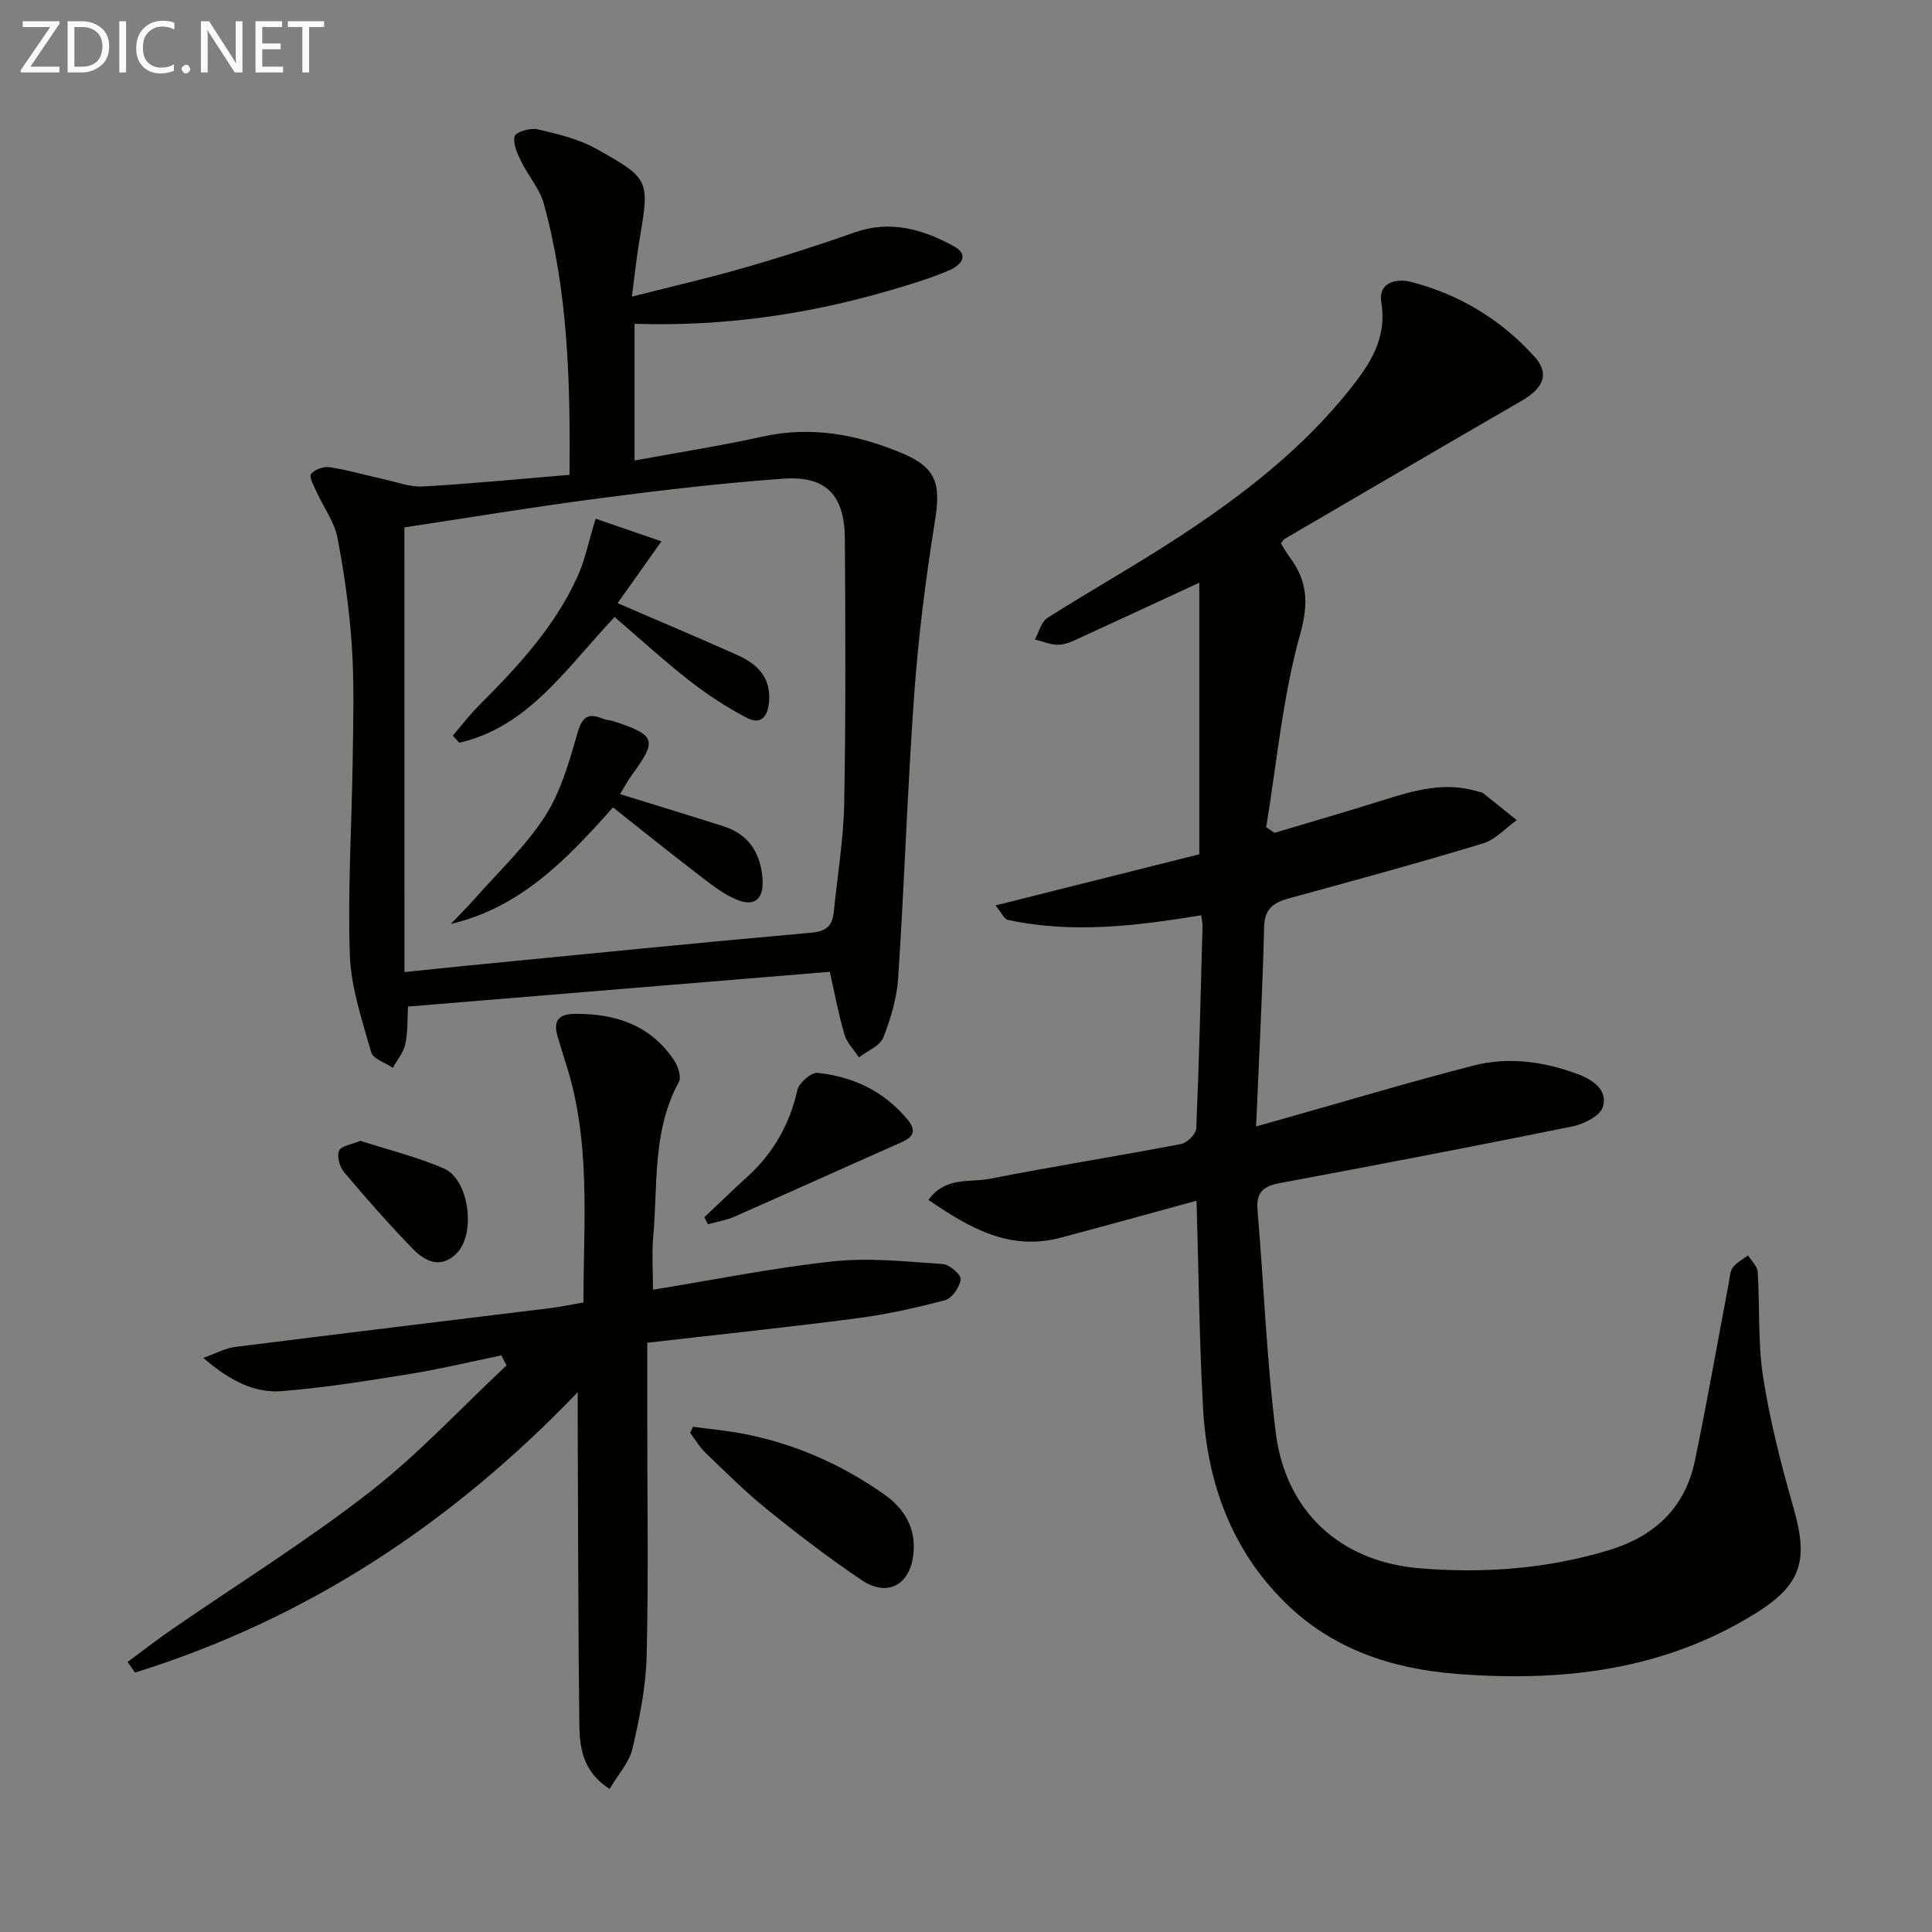<svg enable-background="new 0 0 400 400" viewBox="0 0 400 400" xmlns="http://www.w3.org/2000/svg"><rect x="0" y="0" width="400" height="400" fill="#808080" stroke="none"/><g fill="#010100"><path d="m247.73 248.6c-9.94 2.71-19.02 5.23-28.13 7.65-10.59 2.82-18.87-2.02-27.38-7.82 3.57-4.91 8.56-3.55 12.65-4.36 13.18-2.6 26.45-4.69 39.64-7.21 1.26-.24 3.11-2.06 3.16-3.21.6-13.96.92-27.93 1.3-41.91.02-.64-.16-1.29-.28-2.24-13.42 2.2-26.72 3.84-40.07.94-.7-.15-1.18-1.35-2.51-2.98 14.68-3.68 28.57-7.17 42.19-10.59 0-18.7 0-37.09 0-56.23-8.49 3.93-16.12 7.48-23.77 10.98-1.66.76-3.37 1.72-5.12 1.86-1.68.14-3.43-.67-5.15-1.07.84-1.52 1.3-3.65 2.59-4.47 9.26-5.89 18.86-11.24 28.01-17.28 12.81-8.45 24.91-17.88 34.56-29.98 4.14-5.19 7.8-10.59 6.57-18.04-.7-4.22 3.14-5.03 6.06-4.29 10.05 2.55 18.71 7.81 25.66 15.5 3.16 3.5 1.89 6.49-2.67 9.13-16.38 9.47-32.71 19.04-49.05 28.58-.27.16-.43.49-.79.93.56.9 1.1 1.9 1.77 2.8 3.71 4.96 4.03 9.51 2.21 16.03-3.62 12.96-4.83 26.59-7.03 39.94.57.39 1.15.78 1.72 1.17 7.55-2.26 15.12-4.44 22.63-6.81 6.4-2.02 12.77-3.84 19.52-1.73.32.1.72.07.96.26 2.36 1.87 4.7 3.76 7.04 5.65-2.31 1.65-4.4 4.04-6.97 4.82-13.34 4.04-26.79 7.71-40.24 11.39-3.21.88-4.99 2.15-5.09 5.96-.33 13.45-1.05 26.89-1.66 41.25 2.46-.7 4.11-1.17 5.76-1.63 13.1-3.69 26.13-7.61 39.31-10.99 7.23-1.85 14.56-.82 21.55 1.79 3.1 1.16 6.27 3.3 5.16 6.83-.59 1.85-3.95 3.52-6.31 4-20.16 4.09-40.36 7.95-60.58 11.73-3.34.62-4.91 1.87-4.6 5.53 1.31 15.39 1.87 30.86 3.79 46.17 2.03 16.2 13.25 26.66 29.7 28.04 13.12 1.1 26.22.17 39.03-3.67 9.65-2.89 15.99-8.76 18.05-18.63 2.53-12.17 4.66-24.42 6.98-36.63.22-1.14.23-2.47.86-3.33.77-1.05 2.08-1.7 3.16-2.52.69 1.14 1.92 2.24 1.99 3.42.47 7.3.01 14.72 1.14 21.89 1.44 9.13 3.76 18.17 6.31 27.08 3.11 10.87 1.58 15.87-8.05 21.83-19.1 11.81-40.16 14.15-61.95 12.41-13.24-1.06-25.48-5.11-35.19-14.65-11.24-11.03-16.24-24.95-17.09-40.36-.78-13.91-.9-27.88-1.35-42.93z"/><path d="m117.91 98.31c.19-19.51-.34-38.07-5.33-56.18-.85-3.08-3.22-5.71-4.65-8.66-.8-1.66-1.78-3.73-1.37-5.27.23-.88 3.25-1.78 4.73-1.43 4.15.96 8.47 1.98 12.14 4.03 11.2 6.26 11.06 6.45 8.93 19.11-.6 3.57-.96 7.18-1.53 11.5 8.13-2.07 15.78-3.82 23.32-5.99 7.64-2.2 15.23-4.62 22.72-7.28 7.42-2.64 14.12-.7 20.53 2.79 3.61 1.96 1.29 4.11-.86 5.03-3.94 1.69-8.09 2.93-12.22 4.14-17.16 5.02-34.68 7.54-52.94 6.94v28.3c9.02-1.66 17.82-3.03 26.5-4.95 10.17-2.25 19.79-.41 29.04 3.51 7.11 3.01 7.87 6.49 6.63 14.13-1.9 11.78-3.4 23.67-4.26 35.58-1.41 19.56-2.04 39.17-3.32 58.74-.28 4.22-1.52 8.5-3.09 12.45-.7 1.76-3.3 2.77-5.04 4.13-1.03-1.57-2.49-3.01-3-4.73-1.22-4.12-1.99-8.38-3.03-13-29.01 2.39-57.92 4.77-87.34 7.2-.15 2.59-.01 5.26-.55 7.77-.38 1.74-1.69 3.28-2.59 4.91-1.55-1.06-4.09-1.84-4.48-3.22-1.87-6.62-4.18-13.38-4.42-20.15-.46-13.4.4-26.84.59-40.27.11-7.83.34-15.68-.16-23.48-.5-7.59-1.56-15.18-3-22.65-.64-3.29-2.86-6.26-4.29-9.42-.56-1.24-1.63-3.12-1.17-3.75.7-.95 2.63-1.61 3.88-1.41 3.74.57 7.41 1.65 11.12 2.47 2.71.6 5.48 1.67 8.17 1.52 10.03-.57 20.06-1.56 30.34-2.41zm-34.17 102.95c4.88-.5 8.65-.91 12.42-1.28 23.95-2.34 47.89-4.75 71.85-6.88 3.26-.29 4.35-1.59 4.63-4.4.74-7.44 2-14.86 2.14-22.31.34-18.26.26-36.53.14-54.8-.06-9.14-3.88-13.12-12.83-12.48-12.73.92-25.43 2.41-38.09 4.07-13.6 1.78-27.14 4.03-40.27 6.01.01 30.68.01 60.9.01 92.07z"/><path d="m103.8 280.62c-6.3 1.3-12.56 2.81-18.91 3.84-8.82 1.42-17.67 2.86-26.57 3.56-5.78.45-10.86-2.27-16.24-6.89 2.77-.98 4.59-2 6.52-2.25 21.74-2.74 43.5-5.36 65.26-8.04 2.14-.26 4.26-.72 6.94-1.18-.01-16.67 1.63-33.43-3.73-49.74-.57-1.74-1.06-3.5-1.6-5.25-.97-3.15.01-4.72 3.48-4.76 8.47-.09 15.76 2.31 20.65 9.67.8 1.21 1.51 3.42.95 4.44-5.54 10.13-4.34 21.31-5.31 32.14-.31 3.43-.05 6.91-.05 10.86 12.9-2.09 25.09-4.57 37.41-5.88 7.44-.79 15.09.06 22.62.57 1.38.09 3.8 2.23 3.68 3.16-.2 1.6-1.78 3.93-3.21 4.31-6.04 1.61-12.19 2.96-18.38 3.77-14.28 1.87-28.61 3.36-43.3 5.05v16.44c0 16.16.27 32.32-.13 48.47-.16 6.4-1.48 12.85-2.93 19.12-.66 2.84-2.95 5.31-4.74 8.36-5.62-3.62-6.21-8.62-6.27-13.5-.24-20.65-.24-41.3-.33-61.95-.01-1.78 0-3.56 0-6.7-26.52 27.63-56.52 47.09-91.66 58.05-.51-.73-1.02-1.47-1.53-2.2 3.02-2.23 5.99-4.55 9.08-6.68 13.67-9.43 27.83-18.23 40.93-28.41 10.16-7.89 19.01-17.48 28.44-26.31-.38-.68-.72-1.38-1.07-2.07z"/><path d="m143.47 295.4c3.66.5 7.37.82 10.98 1.55 10.38 2.09 19.89 6.32 28.54 12.39 4.2 2.95 6.65 6.9 6.13 12.29-.62 6.45-5.33 9.14-10.71 5.52-6.74-4.53-13.21-9.49-19.53-14.59-4.52-3.64-8.64-7.77-12.84-11.8-1.24-1.18-2.11-2.74-3.16-4.12.21-.4.4-.82.59-1.24z"/><path d="m145.83 252.01c3-2.83 5.96-5.69 9-8.47 5.32-4.87 8.66-10.77 10.26-17.85.33-1.49 2.86-3.69 4.16-3.56 7.31.75 13.67 3.74 18.54 9.53 1.97 2.34 1.48 3.68-1.2 4.86-11.52 5.09-22.98 10.29-34.51 15.37-1.74.76-3.68 1.07-5.52 1.58-.24-.48-.49-.97-.73-1.46z"/><path d="m74.61 236.19c5.8 1.88 11.75 3.34 17.3 5.73 5.2 2.24 6.67 13.47 2.67 17.53-3.32 3.37-6.57 1.72-9.12-.9-4.94-5.08-9.62-10.41-14.19-15.82-.93-1.1-1.57-3.3-1.08-4.47.42-1.02 2.62-1.3 4.42-2.07z"/><path d="m127.25 127.75c-10 10.54-17.77 22.74-32.19 26.03-.44-.49-.87-.99-1.31-1.48 1.78-2.07 3.44-4.27 5.37-6.2 8.02-8.01 15.72-16.29 20.46-26.76 1.53-3.37 2.25-7.1 3.74-11.95 3.89 1.34 8.45 2.91 13.62 4.69-3.44 4.86-6.26 8.83-9.07 12.8 8.59 3.71 16.64 7.1 24.62 10.66 4.18 1.86 7.2 4.57 6.72 9.86-.28 3.15-1.85 4.63-4.46 3.28-4.2-2.17-8.22-4.8-11.95-7.71-5.31-4.14-10.3-8.72-15.55-13.22z"/><path d="m128.38 164.41c7.48 2.32 14.44 4.44 21.37 6.65 5.2 1.66 7.67 5.4 8.11 10.75.35 4.27-1.56 6.1-5.54 4.37-2.95-1.28-5.57-3.44-8.16-5.43-5.76-4.42-11.42-8.98-17.25-13.59-9.68 10.93-19.22 20.76-33.57 24.13 1.77-1.86 3.6-3.67 5.3-5.6 4.83-5.48 10.27-10.58 14.18-16.66 3.22-5 4.98-11.09 6.63-16.91.95-3.36 1.96-4.72 5.35-3.33.76.31 1.63.31 2.41.58 8.58 2.88 8.89 3.87 3.64 11.04-.87 1.19-1.56 2.52-2.47 4z"/></g><path d="m12.4 4.8-6.1 9h6v1.2h-8v-.5l6.1-8.9h-5.7v-1.2h7.6v.4z" fill="#fafafa"/><path d="m14 15v-10.6h3c1.6 0 2.9.5 4 1.4s1.6 2.2 1.6 3.8-.5 3-1.6 3.9-2.4 1.5-4 1.5zm1.4-9.4v8.2h1.6c1.3 0 2.4-.4 3.1-1.1s1.1-1.8 1.1-3.1-.4-2.3-1.2-3-1.8-1-3.1-1z" fill="#fafafa"/><path d="m26.1 4.4v10.6h-1.4v-10.6z" fill="#fafafa"/><path d="m36.1 14.6c-.8.4-1.8.6-2.9.6-1.5 0-2.7-.5-3.6-1.4s-1.4-2.2-1.4-3.8c0-1.7.5-3.1 1.5-4.1s2.3-1.6 3.9-1.6c1 0 1.8.1 2.5.4v1.4c-.8-.4-1.6-.6-2.5-.6-1.2 0-2.1.4-2.9 1.2s-1.1 1.8-1.1 3.2c0 1.3.3 2.3 1 3s1.6 1.1 2.7 1.1c1 0 2-.2 2.7-.7v1.3z" fill="#fafafa"/><path d="m37.6 14.3c0-.2.1-.5.3-.6s.4-.3.6-.3c.3 0 .5.1.6.3s.3.4.3.6-.1.4-.3.6-.4.3-.6.3c-.3 0-.5-.1-.6-.3s-.3-.4-.3-.6z" fill="#fafafa"/><path d="m50.2 15h-1.6l-5.3-8.2c-.2-.2-.3-.5-.4-.7 0 .2.1.7.1 1.5v7.4h-1.4v-10.6h1.7l5.2 8.1c.2.4.4.6.4.7 0-.3-.1-.8-.1-1.5v-7.3h1.4z" fill="#fafafa"/><path d="m58.6 15h-5.7v-10.6h5.5v1.2h-4.1v3.4h3.8v1.2h-3.8v3.6h4.3z" fill="#fafafa"/><path d="m67.1 5.6h-3.1v9.4h-1.4v-9.4h-3v-1.2h7.5z" fill="#fafafa"/></svg>
